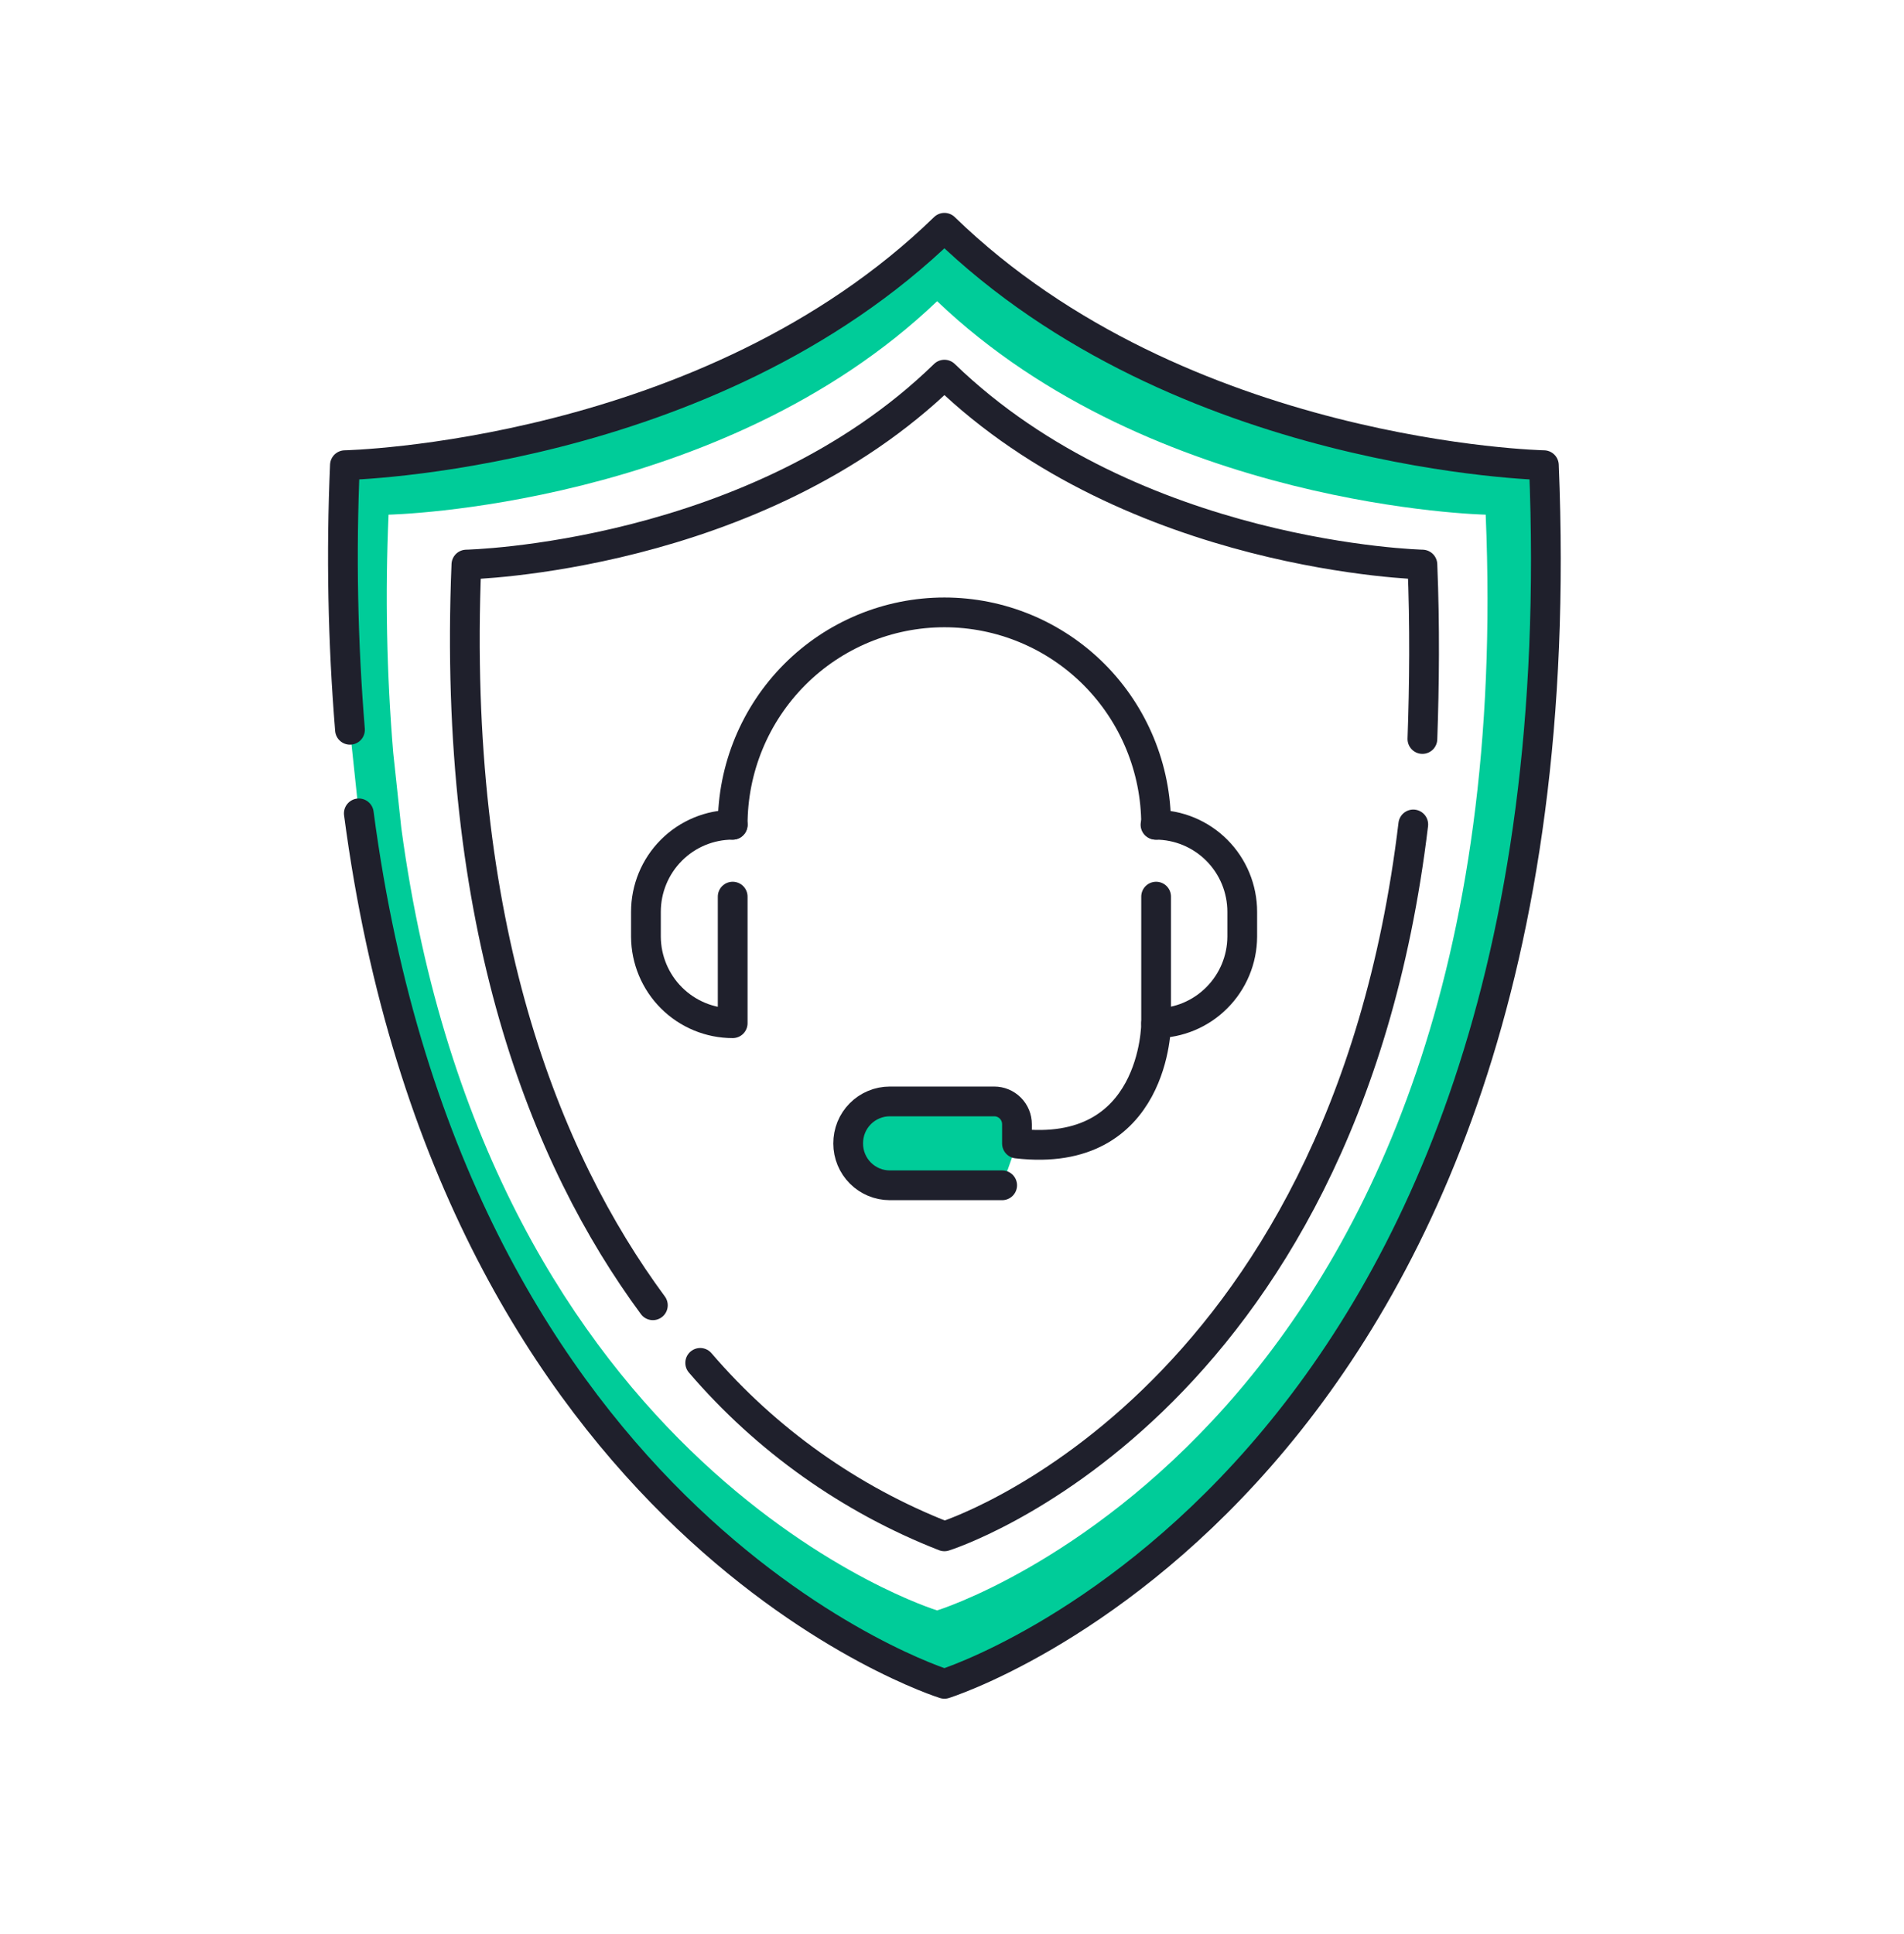 <svg width="64" height="65" viewBox="0 0 64 65" fill="none" xmlns="http://www.w3.org/2000/svg">
<g clip-path="url(#clip0_547_37054)">
<path fill-rule="evenodd" clip-rule="evenodd" d="M11.594 15.634C11.465 18.599 11.522 21.569 11.764 24.527L12.061 27.336C15.242 51.453 31.745 56.591 31.745 56.591C31.745 56.591 53.317 49.857 51.895 15.634C51.895 15.634 39.699 15.379 31.745 7.655C23.801 15.379 11.594 15.634 11.594 15.634ZM13.061 17.297C12.944 19.963 12.996 22.634 13.217 25.294L13.488 27.819C16.4 49.503 31.5 54.123 31.5 54.123C31.5 54.123 51.239 48.069 49.939 17.297C49.939 17.297 38.778 17.068 31.5 10.123C24.231 17.068 13.061 17.297 13.061 17.297Z" fill="#00CC99"/>
<path d="M24.628 27.719C24.628 25.826 25.378 24.01 26.713 22.671C28.047 21.333 29.857 20.581 31.745 20.581C33.632 20.581 35.442 21.333 36.777 22.671C38.111 24.01 38.861 25.826 38.861 27.719" stroke="#1F202C" stroke-miterlimit="10" stroke-linecap="round"/>
<path d="M24.628 30.134V34.389C23.858 34.389 23.12 34.084 22.573 33.54C22.027 32.996 21.717 32.257 21.712 31.485V30.645C21.712 29.869 22.019 29.125 22.566 28.576C23.113 28.027 23.855 27.719 24.628 27.719V27.719" stroke="#1F202C" stroke-linecap="round" stroke-linejoin="round"/>
<path d="M38.861 30.134V34.389C39.627 34.384 40.361 34.076 40.902 33.532C41.444 32.989 41.751 32.254 41.756 31.485V30.645C41.756 29.869 41.449 29.125 40.902 28.576C40.355 28.027 39.613 27.719 38.84 27.719" stroke="#1F202C" stroke-linecap="round" stroke-linejoin="round"/>
<path d="M34.184 38.432V37.783C34.184 37.58 34.104 37.385 33.96 37.241C33.817 37.097 33.623 37.017 33.42 37.017H29.91C29.725 37.017 29.542 37.053 29.372 37.125C29.201 37.196 29.046 37.3 28.916 37.432C28.786 37.563 28.683 37.719 28.613 37.891C28.544 38.063 28.509 38.246 28.51 38.432C28.51 38.804 28.657 39.161 28.92 39.425C29.183 39.688 29.539 39.836 29.91 39.836H33.686" fill="#00CC99"/>
<path d="M38.861 34.4C38.861 34.4 38.861 38.974 34.184 38.432V37.783C34.184 37.58 34.104 37.385 33.96 37.241C33.817 37.097 33.623 37.017 33.42 37.017H29.91C29.725 37.017 29.542 37.053 29.372 37.125C29.201 37.196 29.046 37.3 28.916 37.432C28.786 37.563 28.683 37.719 28.613 37.891C28.544 38.063 28.509 38.246 28.51 38.432C28.51 38.804 28.657 39.161 28.92 39.425C29.183 39.688 29.539 39.836 29.91 39.836H33.686" stroke="#1F202C" stroke-linecap="round" stroke-linejoin="round"/>
<path d="M11.764 24.527C11.522 21.569 11.465 18.599 11.594 15.634C11.594 15.634 23.801 15.379 31.745 7.655C39.699 15.379 51.895 15.634 51.895 15.634C53.317 49.857 31.745 56.591 31.745 56.591C31.745 56.591 15.242 51.453 12.061 27.336" stroke="#1F202C" stroke-linecap="round" stroke-linejoin="round"/>
<path d="M47.505 27.708C45.14 47.453 31.745 51.634 31.745 51.634C28.574 50.394 25.755 48.392 23.536 45.804" stroke="#1F202C" stroke-linecap="round" stroke-linejoin="round"/>
<path d="M21.945 43.868C18.318 38.953 15.179 31.102 15.677 18.974C15.677 18.974 25.402 18.772 31.745 12.591C38.108 18.751 47.812 18.974 47.812 18.974C47.897 21.049 47.876 23.006 47.812 24.836" stroke="#1F202C" stroke-linecap="round" stroke-linejoin="round"/>
</g>
<defs>
<clipPath id="clip0_547_37054">
<rect width="41.489" height="50" fill="white" transform="translate(11 7.123)"/>
</clipPath>
</defs>
</svg>
